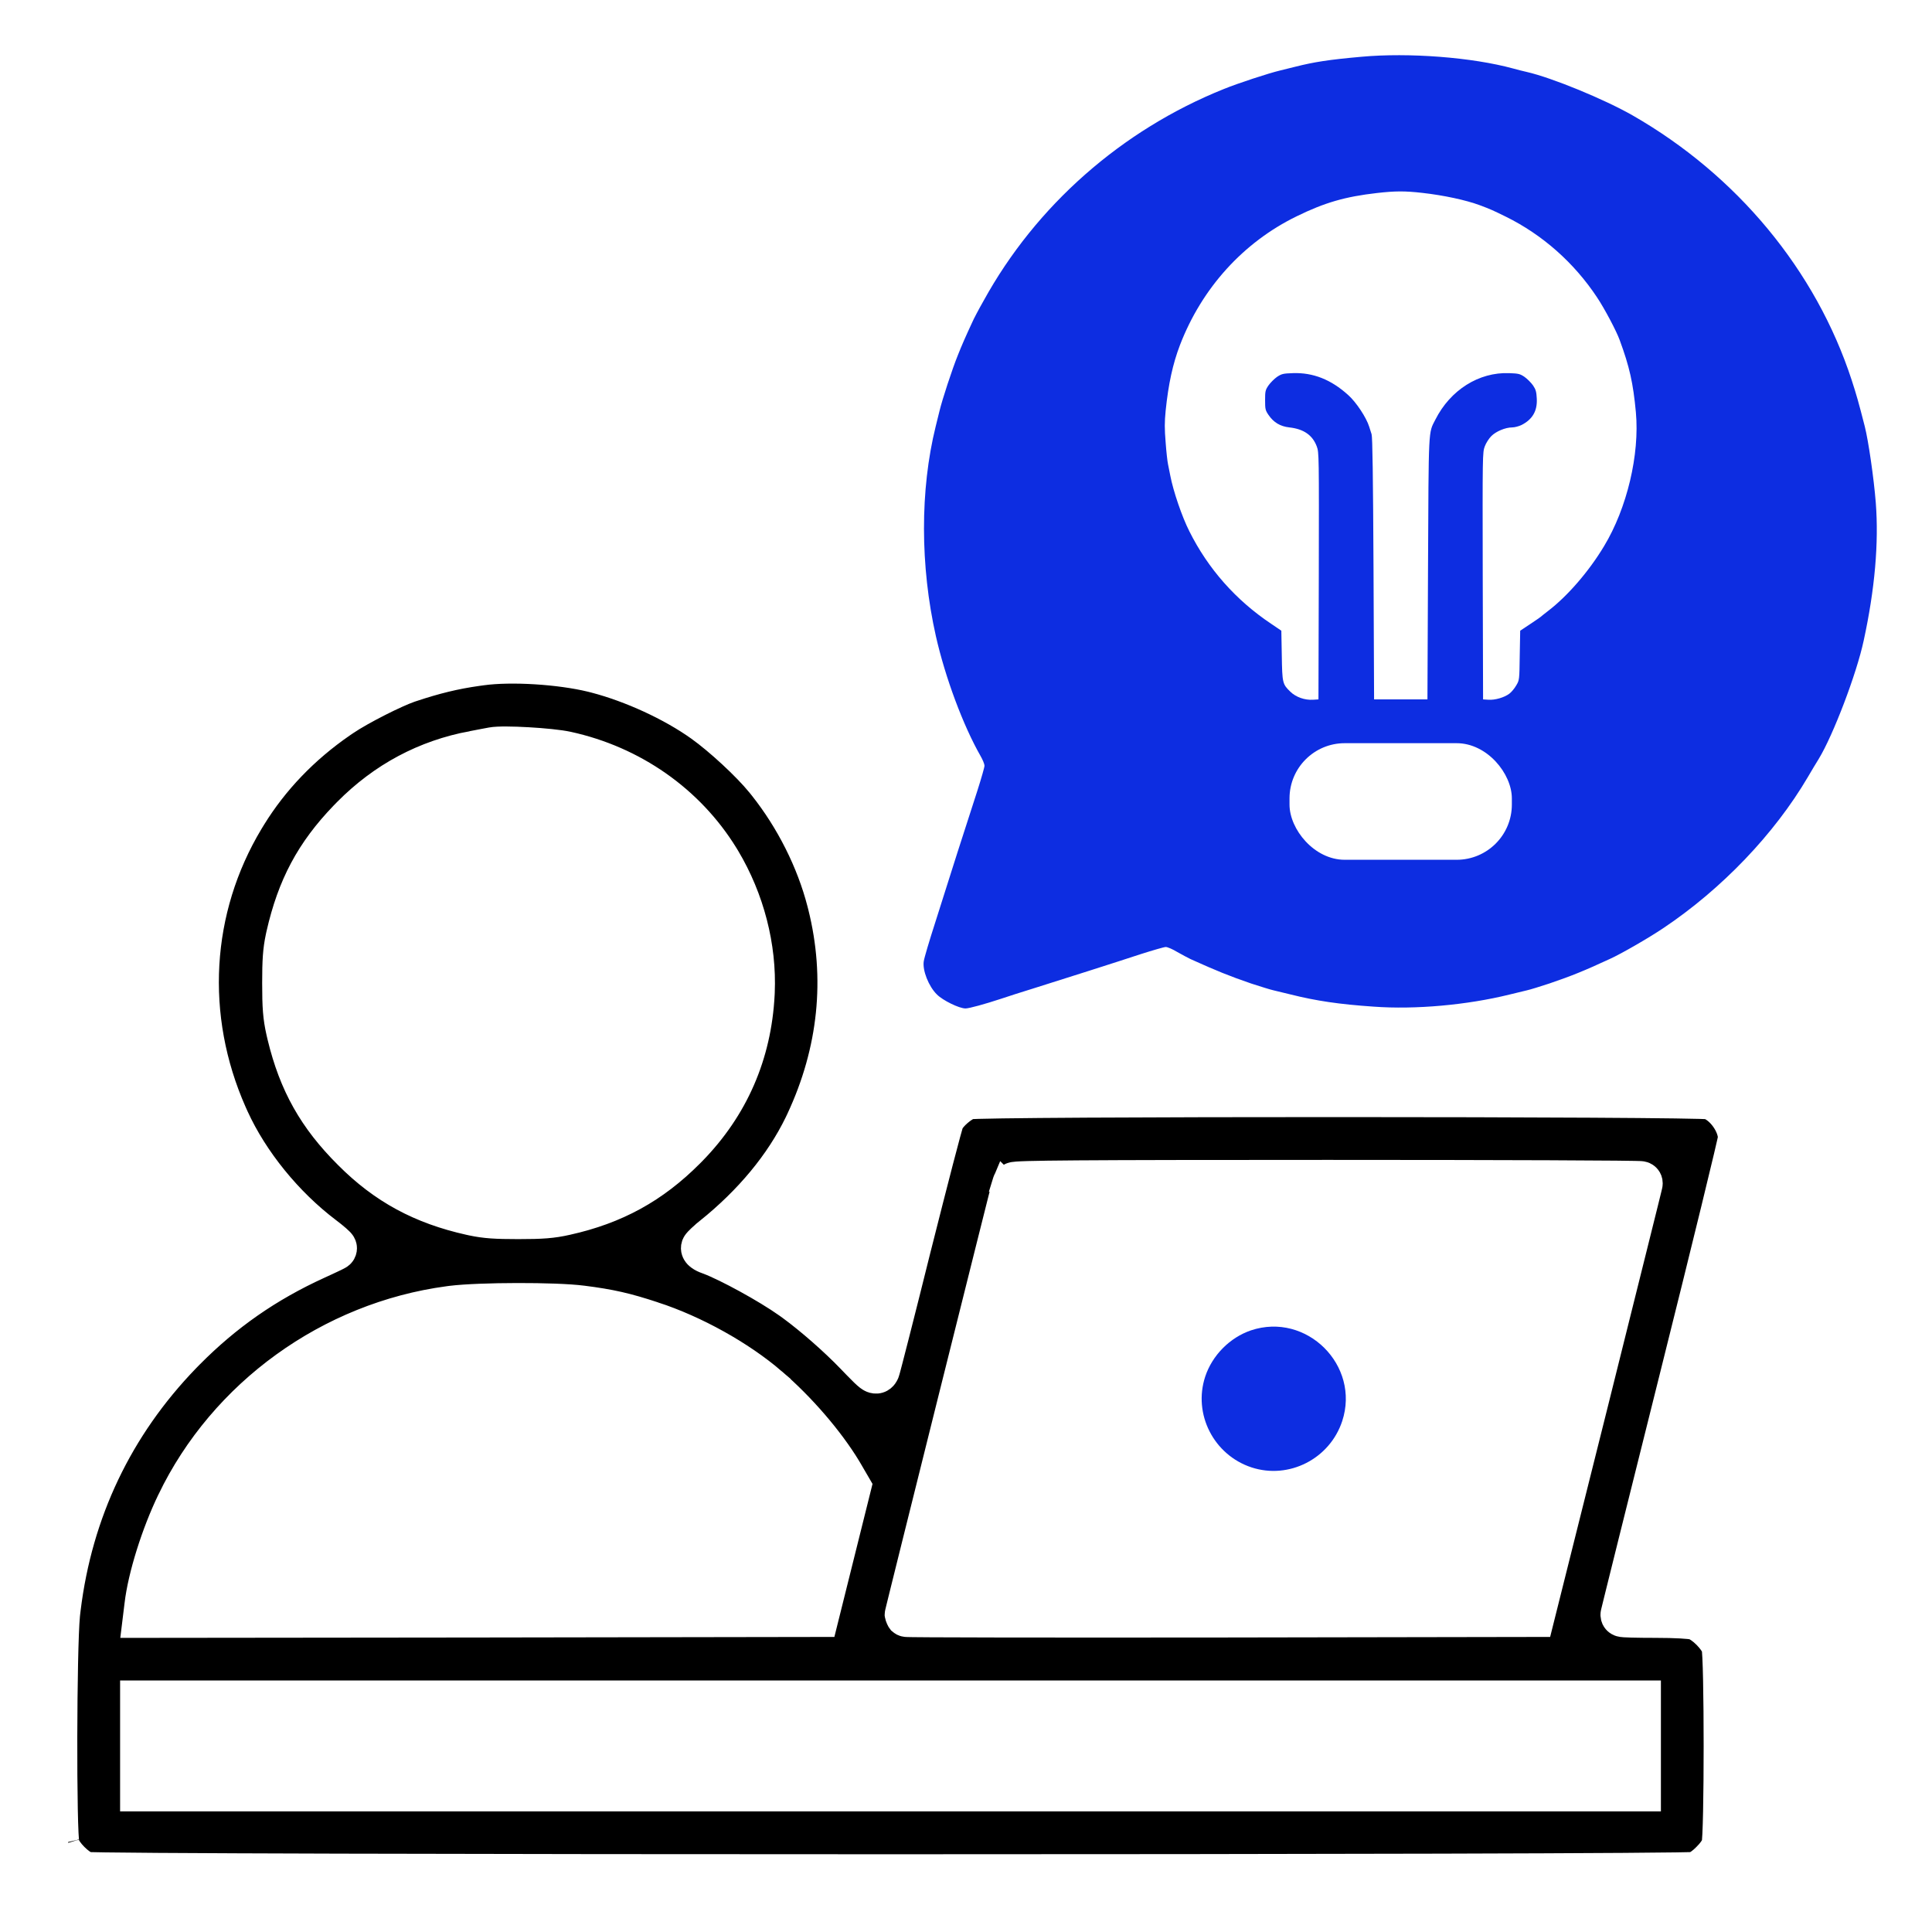 <?xml version="1.0" encoding="UTF-8"?> <svg xmlns="http://www.w3.org/2000/svg" width="700" height="700" viewBox="0 0 700 700" fill="none"><rect width="700" height="700" fill="white"></rect><path d="M493.249 20.569C481.461 21.617 476.091 22.468 469.345 24.171C468.101 24.499 465.612 25.088 463.779 25.547C459.653 26.529 448.65 30.131 443.476 32.227C406.409 47.093 375.3 74.534 356.373 108.982C354.54 112.191 352.771 115.597 352.379 116.513C349.759 122.146 348.449 125.158 347.074 128.629C344.978 133.803 341.376 144.805 340.394 148.931C339.935 150.7 339.346 153.254 339.018 154.498C333.321 177.485 333.386 205.123 339.084 230.468C342.489 245.531 348.973 262.886 355.26 273.888C356.046 275.263 356.701 276.835 356.701 277.425C356.701 278.014 355.522 282.074 354.147 286.397C352.706 290.785 349.497 300.805 346.943 308.729C344.454 316.654 340.721 328.246 338.756 334.533C336.726 340.82 334.892 346.976 334.696 348.286C334.172 351.56 336.464 357.389 339.477 360.336C341.638 362.497 347.532 365.379 349.824 365.379C351.134 365.379 356.832 363.807 362.595 361.908C365.28 360.991 370.454 359.354 374.056 358.24C384.273 355.031 404.706 348.548 413.416 345.666C417.738 344.291 421.799 343.112 422.388 343.112C422.978 343.112 424.877 343.898 426.58 344.946C428.282 345.928 430.444 347.041 431.361 347.5C440.791 351.757 445.31 353.591 453.3 356.341L453.651 356.454C456.833 357.472 460.286 358.577 461.486 358.83C462.731 359.157 465.547 359.812 467.708 360.336C476.877 362.628 485.194 363.873 497.703 364.724C512.766 365.837 531.627 364.135 546.952 360.336C549.113 359.812 551.929 359.157 553.174 358.83C554.418 358.568 558.151 357.389 561.36 356.341C569.415 353.591 573.803 351.822 583.3 347.434C587.36 345.601 597.249 339.903 602.619 336.301C623.773 322.155 642.896 302.18 655.012 281.551C656.387 279.193 658.156 276.246 658.942 275.001C664.181 266.422 672.695 244.09 675.249 232.105C679.309 213.44 680.75 196.674 679.637 182.201C678.916 173.098 676.952 159.672 675.642 154.498C673.415 145.788 672.629 143.037 670.926 137.798C657.959 97.98 629.34 63.466 591.486 41.788C581.269 35.96 562.342 28.166 553.174 26.07C551.929 25.808 549.703 25.219 548.262 24.826C533.395 20.766 510.474 18.997 493.249 20.569Z" fill="#0D2DE1"></path><path d="M322.646 675.833C395.076 675.833 467.506 675.76 522.071 675.612C549.355 675.539 572.168 675.446 588.28 675.336C596.338 675.281 602.712 675.22 607.128 675.156C609.339 675.124 611.044 675.091 612.22 675.058C612.772 675.042 613.186 675.026 613.473 675.012C614.355 674.64 615.847 673.673 617.429 672.04L617.473 671.994L617.519 671.95C619.273 670.25 620.259 668.654 620.563 667.807C620.573 667.731 620.602 667.517 620.639 667.102C620.693 666.489 620.747 665.652 620.798 664.601C620.9 662.504 620.985 659.682 621.055 656.355C621.193 649.71 621.263 641.151 621.263 632.581C621.263 624.011 621.193 615.453 621.055 608.808C620.985 605.481 620.9 602.659 620.798 600.562C620.747 599.511 620.693 598.674 620.639 598.062C620.599 597.618 620.569 597.404 620.562 597.343C620.28 596.486 619.238 594.85 617.515 593.127C615.766 591.378 614.108 590.33 613.262 590.067C612.825 589.962 611.443 589.78 608.955 589.643C606.534 589.509 603.385 589.428 599.737 589.428C596.475 589.428 593.474 589.394 591.273 589.336C590.181 589.307 589.245 589.271 588.561 589.226C588.234 589.204 587.881 589.175 587.571 589.132C587.444 589.114 587.159 589.073 586.842 588.981C586.714 588.945 586.327 588.83 585.893 588.578C585.675 588.452 585.255 588.184 584.852 587.714C584.451 587.247 583.951 586.433 583.89 585.326L583.884 585.101L583.907 584.67C583.913 584.62 583.924 584.535 583.929 584.5C583.939 584.431 583.949 584.375 583.954 584.35C583.964 584.294 583.974 584.248 583.979 584.225C583.991 584.172 584.003 584.117 584.014 584.071C584.036 583.974 584.067 583.844 584.104 583.689C584.18 583.376 584.29 582.923 584.433 582.341C584.718 581.175 585.138 579.47 585.678 577.288C586.758 572.922 588.32 566.633 590.248 558.888C594.104 543.397 599.426 522.078 605.288 498.663C611.148 475.256 616.467 453.75 620.32 437.96C622.247 430.064 623.806 423.603 624.883 419.051C625.421 416.773 625.836 414.984 626.115 413.737C626.255 413.111 626.357 412.641 626.422 412.32C626.431 412.276 626.437 412.236 626.444 412.201C626.366 410.345 625.482 407.971 623.875 405.772C622.27 403.577 620.34 402.092 618.714 401.523C618.603 401.515 618.456 401.503 618.266 401.493C617.708 401.463 616.903 401.432 615.852 401.401C613.755 401.341 610.771 401.284 607.017 401.231C599.513 401.126 588.99 401.037 576.446 400.965C551.362 400.821 518.233 400.744 485.104 400.74C451.974 400.736 418.85 400.804 393.774 400.946C381.235 401.017 370.717 401.107 363.221 401.216C359.47 401.27 356.491 401.329 354.399 401.392C353.35 401.423 352.55 401.455 351.997 401.486C351.816 401.497 351.675 401.508 351.569 401.517C350.754 401.821 349.421 402.615 348.002 403.835C346.491 405.133 345.473 406.405 345.102 407.146C345.095 407.165 345.087 407.189 345.077 407.218C345.023 407.384 344.945 407.633 344.844 407.977C344.642 408.66 344.371 409.623 344.036 410.847C343.368 413.29 342.467 416.7 341.392 420.833C339.243 429.092 336.414 440.193 333.403 452.137H333.404C330.423 464.128 327.637 475.187 325.556 483.357C324.515 487.442 323.649 490.809 323.022 493.211C322.709 494.41 322.454 495.378 322.265 496.076C322.116 496.625 321.931 497.311 321.795 497.665L321.752 497.776L321.703 497.885L321.613 498.078C321.499 498.316 321.313 498.674 321.057 499.027C320.69 499.533 319.945 500.361 318.677 500.742C317.401 501.125 316.292 500.848 315.616 500.577C314.97 500.318 314.439 499.954 314.069 499.674C313.071 498.919 311.659 497.523 309.657 495.46L307.451 493.175V493.174C301.333 486.816 292.714 479.259 285.968 474.317L284.646 473.365L284.638 473.36C276.969 467.918 262.782 460.198 256.236 457.721L255.627 457.498C254.715 457.178 253.783 456.733 253.011 456.192C252.646 455.937 252.122 455.526 251.673 454.944C251.354 454.532 250.247 452.956 250.937 450.889L250.974 450.777L251.018 450.668C251.274 450.028 251.657 449.563 251.721 449.483C251.873 449.292 252.035 449.11 252.177 448.958C252.467 448.647 252.823 448.296 253.203 447.938C253.969 447.219 254.963 446.349 256.023 445.501V445.5C270.553 433.815 281.427 420.61 288.249 406.627L288.896 405.271C300.512 380.415 303.189 354.426 296.756 328.648L296.442 327.421L296.44 327.412C292.651 312.743 285.226 297.96 275.504 285.717L274.557 284.54L274.555 284.538C269.562 278.422 259.681 269.297 252.8 264.372C242.559 257.057 228.051 250.384 215.199 247.043L213.968 246.731C202.543 243.954 185.238 242.888 174.854 244.318L174.839 244.321L174.822 244.323L173.188 244.544C165.095 245.683 158.203 247.365 149.377 250.307L149.336 250.32L148.858 250.48C146.356 251.35 142.191 253.235 137.789 255.467C133.129 257.829 128.538 260.409 125.798 262.267L125.782 262.276L124.487 263.158C111.186 272.332 100.316 283.666 92.247 296.748L92.244 296.754L92.24 296.761L91.308 298.286C72.314 329.919 70.098 368.211 85.31 402.648L86.06 404.312L86.064 404.322C92.976 419.466 105.241 434.598 119.273 445.221C120.651 446.254 121.878 447.252 122.77 448.034C123.204 448.415 123.616 448.795 123.938 449.129C124.078 449.275 124.315 449.529 124.533 449.834C124.62 449.955 124.874 450.315 125.066 450.821C125.161 451.071 125.337 451.6 125.333 452.292C125.329 453.009 125.118 454.041 124.322 454.937L124.155 455.113L124.02 455.242C123.705 455.528 123.417 455.703 123.392 455.719C123.268 455.797 123.149 455.864 123.061 455.913C122.879 456.014 122.668 456.124 122.457 456.23C122.026 456.448 121.455 456.725 120.799 457.036C120.139 457.349 119.37 457.709 118.531 458.098L115.848 459.33C97.951 467.505 83.15 477.813 69.46 491.639L68.139 492.988C43.995 517.951 29.456 548.511 25.229 583.11L25.035 584.761L25.034 584.771L24.977 585.321C24.389 591.428 24.044 610.605 24.004 629.299C23.983 638.876 24.043 648.214 24.185 655.408C24.255 659.009 24.346 662.047 24.456 664.299C24.511 665.428 24.57 666.327 24.63 666.986C24.688 667.626 24.732 667.83 24.719 667.791C24.985 668.64 26.034 670.292 27.777 672.035C29.375 673.633 30.896 674.647 31.792 675.011C32.079 675.026 32.503 675.041 33.072 675.058C34.248 675.091 35.953 675.124 38.163 675.156C42.579 675.22 48.953 675.281 57.011 675.336C73.123 675.446 95.937 675.539 123.221 675.612C177.786 675.76 250.215 675.833 322.646 675.833ZM187.734 444.955C179.597 444.955 175.673 444.724 170.81 443.697L169.838 443.484C151.781 439.464 137.993 432.037 125.316 419.297C112.348 406.395 105.147 393.552 100.869 375.852L100.464 374.123L100.461 374.11C99.253 368.71 98.989 364.965 98.989 356.21C98.989 348.002 99.221 344.197 100.245 339.304L100.461 338.309L100.464 338.296C104.556 320.279 111.353 307.532 123.75 294.653L124.967 293.406C137.908 280.329 153.31 272.137 170.955 268.842V268.843C172.415 268.545 173.91 268.265 175.14 268.038C176.444 267.798 177.344 267.635 177.728 267.553L177.773 267.543L177.82 267.534C179.201 267.272 181.345 267.211 183.529 267.221C185.837 267.231 188.573 267.329 191.344 267.487C196.79 267.799 202.754 268.366 205.943 269.062L205.942 269.063C230.049 274.316 250.766 288.797 263.397 309.297L263.993 310.277L263.994 310.279C272.89 325.172 277.422 342.664 276.709 359.544L276.671 360.348C275.525 382.65 267.05 402.119 251.558 417.949L250.814 418.7C237.833 431.748 223.793 439.452 205.646 443.48H205.646C200.301 444.692 196.415 444.955 187.734 444.955ZM441.975 589.297C410.766 589.33 382.405 589.33 361.844 589.297C351.564 589.28 343.23 589.255 337.464 589.223C334.582 589.206 332.333 589.189 330.8 589.168C330.037 589.158 329.434 589.146 329.013 589.134C328.809 589.128 328.611 589.121 328.449 589.111C328.381 589.107 328.245 589.098 328.095 589.08C328.043 589.074 327.843 589.05 327.599 588.99C327.508 588.968 327.173 588.887 326.779 588.693C326.56 588.577 326.029 588.215 325.734 587.952C325.338 587.493 324.731 586.207 324.566 585.28L324.54 585.101L324.558 584.774C324.566 584.668 324.574 584.576 324.58 584.533C324.587 584.485 324.6 584.407 324.605 584.375C324.616 584.315 324.626 584.265 324.632 584.239C324.644 584.183 324.657 584.125 324.668 584.077C324.691 583.976 324.722 583.843 324.76 583.687C324.835 583.37 324.945 582.915 325.087 582.335C325.371 581.173 325.786 579.485 326.314 577.349C327.371 573.075 328.88 566.996 330.691 559.713C334.314 545.146 339.149 525.755 343.995 506.345C348.842 486.934 353.701 467.503 357.373 452.854C359.209 445.529 360.748 439.399 361.841 435.064C362.387 432.898 362.823 431.177 363.129 429.979C363.281 429.38 363.402 428.908 363.489 428.573C363.533 428.403 363.631 428.022 363.713 427.771L363.712 427.771C363.717 427.757 363.722 427.743 363.727 427.729C363.729 427.721 363.732 427.712 363.735 427.704L363.736 427.705C364.194 426.405 365.148 425.781 365.423 425.61C365.809 425.371 366.155 425.245 366.322 425.189C366.676 425.071 366.998 425.012 367.17 424.983C367.556 424.919 368.006 424.877 368.453 424.844C369.382 424.775 370.737 424.717 372.56 424.666C376.226 424.563 382.011 424.483 390.572 424.422C407.707 424.299 436.078 424.25 481.134 424.25C512.278 424.25 540.609 424.299 561.155 424.381C571.427 424.422 579.759 424.471 585.526 424.526C588.408 424.554 590.661 424.583 592.199 424.614C592.964 424.63 593.576 424.646 594.008 424.663C594.214 424.672 594.428 424.682 594.611 424.697C594.686 424.703 594.854 424.718 595.043 424.749C595.109 424.76 595.364 424.801 595.671 424.901C595.797 424.943 596.189 425.075 596.627 425.362C596.856 425.513 598.433 426.557 598.433 428.708C598.433 428.939 598.412 429.121 598.406 429.171C598.397 429.248 598.388 429.311 598.382 429.347C598.37 429.42 598.359 429.48 598.353 429.513C598.339 429.582 598.325 429.649 598.313 429.699C598.29 429.805 598.26 429.938 598.225 430.087C598.154 430.389 598.051 430.819 597.919 431.36C597.654 432.447 597.266 434.024 596.768 436.035C595.771 440.058 594.331 445.836 592.559 452.941C590.786 460.048 588.68 468.484 586.351 477.824L578.798 508.132L578.797 508.138L559.28 586.072L558.523 589.095L555.407 589.101L441.977 589.297H441.975ZM590.501 427.981C590.501 427.983 590.5 427.984 590.5 427.985L590.499 427.987C590.499 427.985 590.501 427.983 590.501 427.981ZM48.656 584.94L49.112 581.226V581.225C50.355 570.732 55.231 555.177 61.007 543.221V543.22C79.985 503.788 118.749 475.841 162.301 469.997L163.33 469.862L163.341 469.861C168.643 469.207 178.184 468.882 187.465 468.865C196.733 468.849 206.17 469.139 211.238 469.799L211.237 469.8C221.371 471.076 227.385 472.443 237.109 475.661L237.11 475.66C252.453 480.662 269.034 489.887 280.654 499.876L280.653 499.877C291.085 508.81 301.592 521.017 307.888 531.456L308.483 532.46L308.485 532.464L311.04 536.852L311.856 538.255L311.464 539.831L305.701 562.949L299.938 586.068L299.183 589.096L296.062 589.101L174.315 589.297H174.313L52.631 589.428L48.105 589.433L48.656 584.94ZM47.514 612.863H597.778V652.299H47.514V612.863ZM24.698 667.725L24.704 667.746C24.707 667.757 24.712 667.767 24.715 667.778C24.711 667.766 24.705 667.748 24.698 667.725Z" fill="black" stroke="white" stroke-width="8"></path><path d="M453.234 482.019C445.572 484.639 439.219 491.057 436.665 498.785C432.212 512.341 439.743 527.142 453.431 531.661C466.987 536.114 481.788 528.583 486.307 514.895C492.922 494.724 473.406 475.273 453.234 482.019Z" fill="#0D2DE1"></path><path d="M498.886 69.936C487.369 71.253 479.965 73.393 469.805 78.371C450.472 87.794 435.458 104.376 427.519 125.031C424.928 131.82 423.324 139.144 422.337 148.813C421.925 153.01 421.925 155.314 422.337 160.334C422.583 163.79 422.995 167.329 423.2 168.234C423.365 169.139 423.776 170.991 424.023 172.349C425.093 177.945 428.26 187.244 430.933 192.51C437.72 206.088 447.757 217.445 460.55 226.003L464.252 228.513L464.416 237.442C464.581 247.481 464.663 247.851 467.501 250.608C469.517 252.583 472.766 253.735 475.769 253.53L477.702 253.406L477.826 208.681C477.908 164.778 477.908 163.914 477.085 161.733C475.563 157.66 472.355 155.438 467.172 154.862C463.84 154.491 461.454 153.051 459.603 150.336C458.452 148.649 458.369 148.196 458.369 144.987C458.369 141.777 458.452 141.325 459.603 139.638C460.303 138.65 461.701 137.251 462.688 136.552C464.375 135.441 464.91 135.317 468.447 135.194C475.728 134.947 482.268 137.498 488.479 143.135C491.359 145.686 495.061 151.282 496.089 154.615C496.295 155.314 496.706 156.549 496.953 157.33C497.282 158.359 497.487 172.596 497.652 206.088L497.858 253.406H507.524H517.19L517.396 206.088C517.643 154.203 517.478 157.084 520.07 152.023C525.499 141.284 535.824 134.782 546.806 135.194C550.138 135.317 550.714 135.441 552.359 136.552C553.347 137.251 554.745 138.65 555.444 139.638C556.473 141.16 556.678 141.983 556.802 144.411C557.049 148.896 555.239 151.981 551.249 153.998C550.303 154.45 548.781 154.862 547.876 154.862C545.449 154.862 541.994 156.302 540.307 158.03C539.485 158.853 538.415 160.499 537.963 161.733C537.14 163.914 537.14 164.696 537.222 208.681L537.346 253.406L539.279 253.53C541.706 253.694 545.038 252.707 546.848 251.349C547.629 250.773 548.74 249.415 549.357 248.345C550.508 246.411 550.508 246.37 550.632 237.442L550.796 228.513L554.334 226.168C556.308 224.851 557.995 223.699 558.118 223.575C558.241 223.452 559.517 222.423 560.956 221.312C567.908 216.005 575.723 206.994 581.194 197.859C589.503 184.116 594.11 164.654 592.711 149.389C591.724 138.774 590.408 132.89 586.829 123.179C585.636 119.888 581.317 111.741 578.644 107.75C570.376 95.241 558.858 85.037 545.572 78.495C540.883 76.191 539.978 75.779 536.112 74.339C531.135 72.488 523.072 70.759 515.422 69.895C508.964 69.155 505.385 69.196 498.886 69.936Z" fill="white"></path><rect x="467.217" y="269.271" width="80.554" height="42.242" rx="20" fill="white"></rect></svg> 